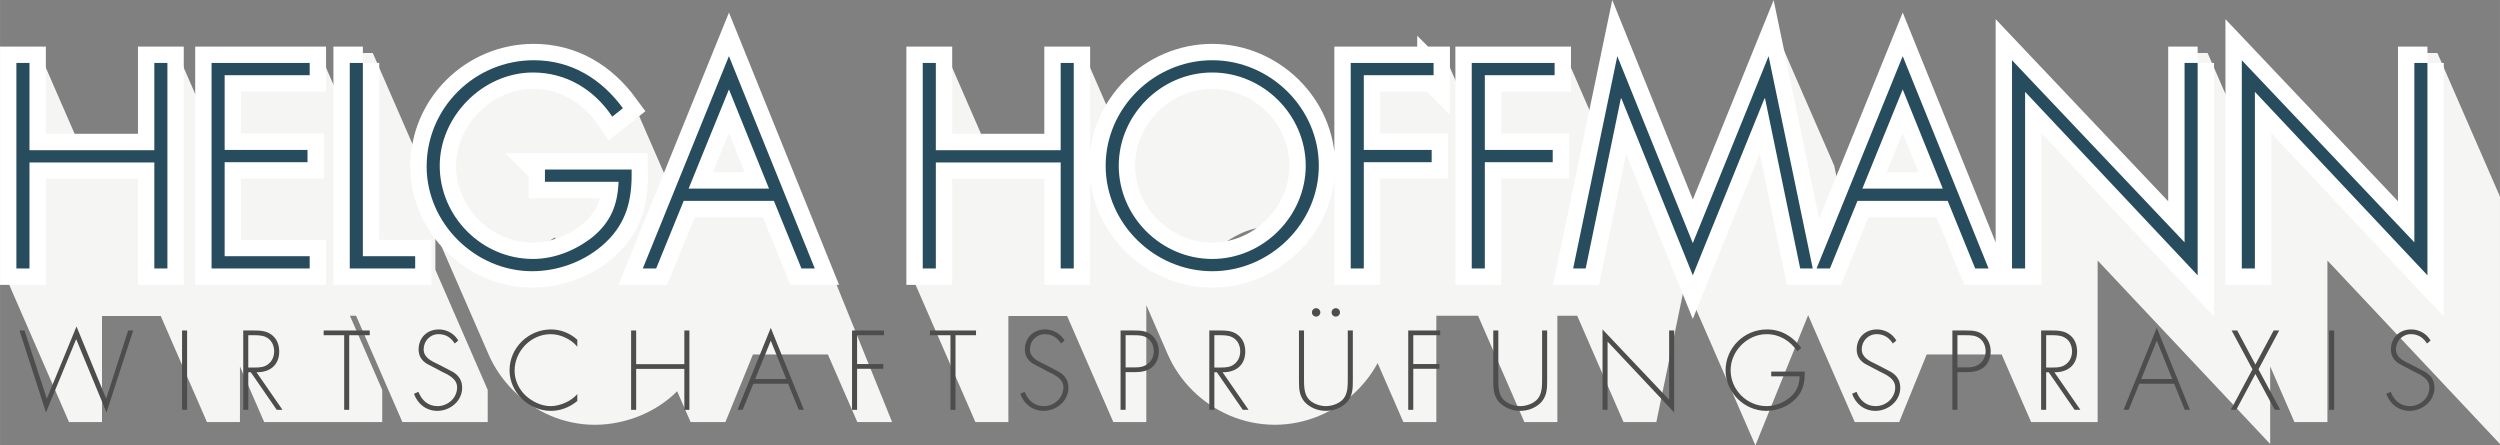 <?xml version="1.0" encoding="UTF-8"?>
<!DOCTYPE svg PUBLIC "-//W3C//DTD SVG 1.1//EN" "http://www.w3.org/Graphics/SVG/1.1/DTD/svg11.dtd">
<!-- Creator: CorelDRAW 2018 (64 Bit) -->
<svg xmlns="http://www.w3.org/2000/svg" xml:space="preserve" width="76.396mm" height="13.611mm" version="1.1" style="shape-rendering:geometricPrecision; text-rendering:geometricPrecision; image-rendering:optimizeQuality; fill-rule:evenodd; clip-rule:evenodd"
viewBox="0 0 7127.65 1269.92"
 xmlns:xlink="http://www.w3.org/1999/xlink">
 <rect x="0" y="0" width="7127.65" height="1269.92" fill="#808080" stroke="none"/>
 <defs>
  <style type="text/css">
   <![CDATA[
    .str0 {stroke:white;stroke-width:93.3;stroke-miterlimit:22.926}
    .fil1 {fill:none}
    .fil0 {fill:#F5F5F3}
    .fil2 {fill:#274C5E;fill-rule:nonzero}
    .fil3 {fill:#4D4D4D;fill-rule:nonzero}
   ]]>
  </style>
 </defs>
 <g id="Ebene_x0020_1">
  <g id="_1639580204768">
   <path class="fil0" d="M2078.45 85.14l178.18 408.91 286.81 709.29 -99.15 0 -83.99 -192.74 -213.65 0 -78.48 192.74 -99.25 0 -38.31 -87.92c-28.98,29.02 -63.88,52 -101.7,68.15 -42.19,18 -88.06,27.54 -133.42,27.54 -88.99,0 -171.33,-37.46 -231.38,-97.04 -29.96,-29.72 -54.38,-64.98 -71.32,-103.87l-151.54 -347.78 0 106.72 149.22 342.46 0 91.74 -243.3 0 -132.07 -303.11 -17.5 0 92.1 211.36 0 91.74 -336.56 0 -69.13 -158.66 0 158.66 -94.07 0 -131.74 -302.32 -167.45 0 0 302.32 -94.07 0 -178.41 -409.43 0 -642.77 94.07 0 108.37 248.7 190.81 0 0 -248.7 94.07 0 69.13 158.66 0 -158.66 336.56 0 57.47 131.9 0 -131.9 94.07 0 126.73 290.83c7.8,-78.43 43.18,-148.72 96.24,-201.38 60.58,-60.11 144.16,-97.24 235.95,-97.24 56.47,0 107.88,13.68 153.6,38.27 47.97,25.83 89.33,63.62 123.38,110.16l16.08 22 88.28 202.6 175.15 -431.76 0.22 0.52 -0.02 0.01zm2524.12 -21.71l178.18 408.92 52.15 129.17 218.23 -538.48 178.41 409.43 12.86 61.79 182.39 -449.65 178.42 409.43 104.84 259.29 0 -652.71 491.96 519.16 0 -468.67 94.07 0 69.13 158.66 0 -209.17 491.96 519.16 0 -468.66 94.07 0 178.41 409.43 0 705.33 -491.96 -523.05 0 460.49 -94.07 0 -69.13 -158.66 0 221.22 -491.96 -523.05 0 460.49 -189.67 0 -83.99 -192.75 -213.65 0 -78.48 192.75 -126.79 0 -132.76 -304.68 -150.45 371.27 -178.41 -409.43 -21.9 -54.22 -82.08 397.05 -93.6 0 -132.06 -303.11 -56.54 0 0 303.11 -94.07 0 -132.06 -303.11 -118.93 0 0 303.11 -94.07 0 -73.28 -168.17c-15.72,29 -35.69,55.48 -59.04,78.6 -60.59,59.97 -143.85,97.33 -234.11,97.33 -90.28,0 -173.53,-37.38 -234.11,-97.33 -29.99,-29.69 -54.41,-64.92 -71.41,-103.91l-60.9 -139.76 0 333.23 -94.08 0 -131.73 -302.32 -167.45 0 0 302.32 -94.07 0 -178.41 -409.43 0 -642.77 94.07 0 108.37 248.7 190.81 0 0 -248.7 94.07 0 73.2 168.01c15.71,-29.03 35.66,-55.51 59.01,-78.64 60.47,-59.85 143.63,-97.14 234.21,-97.14 90.28,0 173.53,37.37 234.11,97.33 29.99,29.68 54.41,64.92 71.41,103.91l60.91 139.77 0 -333.24 293.03 0 52.04 119.43 0 -119.43 293.03 0 83.47 191.57 58.18 -279.78 0.22 0.52 0.01 0.04zm-984.71 581.72c-55.9,3.98 -106.8,27.79 -145.67,64.2 55.69,-3.88 106.64,-27.76 145.67,-64.2zm-2035.92 31.8c-15.41,9.11 -29.82,19.9 -42.95,32.07 17.75,-1.65 35.22,-5.5 52.06,-11.17l-9.11 -20.9 0 0z"/>
  </g>
  <g id="_2617191019136">
   <path class="fil1 str0" d="M83.95 428.21l0 -248.71 -37.31 0 0 586 37.31 0 0 -302.32 355.95 0 0 302.32 37.31 0 0 -586 -37.31 0 0 248.71 -355.95 0zm2584.14 0l0 -248.71 -37.31 0 0 586 37.31 0 0 -302.32 355.95 0 0 302.32 37.31 0 0 -586 -37.31 0 0 248.71 -355.95 0zm-1785.2 -213.73l0 -34.97 -279.78 0 0 586 279.78 0 0 -34.97 -242.48 0 0 -268.13 236.27 0 0 -34.98 -236.27 0 0 -212.95 242.48 0 0 -0.01zm151.55 -34.97l-37.31 0 0 586 186.51 0 0 -34.97 -149.22 0 0 -551.03 0.02 0zm519.16 303.88l0 34.97 209.83 0c-2.33,63.73 -20.98,112.69 -71.49,155.43 -48.19,38.87 -109.6,64.52 -172.54,64.52 -146.12,0 -265.79,-121.25 -265.79,-265.8 0,-140.68 122.79,-265.8 265.79,-265.8 94.81,0 174.1,48.18 226.16,125.9l30.31 -24.09c-61.4,-83.93 -147.66,-136.79 -254.14,-136.79 -167.87,0 -305.44,135.23 -305.44,303.1 0,161.66 138.35,298.44 300.78,298.44 82.38,0 166.31,-34.2 222.27,-94.82 52.07,-56.73 62.95,-121.24 61.4,-195.08l-247.15 0 0.02 0.02zm652.84 89.38l78.49 192.74 38.08 0 -244.82 -605.42 -245.59 605.42 38.09 0 78.48 -192.74 257.25 0zm-13.99 -34.98l-229.27 0 115.03 -282.89 114.23 282.89 0.01 0zm1263.7 -366.05c-165.53,0 -303.88,136 -303.88,300.77 0,164.77 139.12,300.78 303.88,300.78 164.77,0 303.88,-136.01 303.88,-300.78 0,-164.77 -139.12,-300.77 -303.88,-300.77zm0 34.97c145.34,0 266.57,121.24 266.57,265.8 0,143.78 -121.24,265.8 -266.57,265.8 -146.11,0 -266.57,-121.24 -266.57,-265.8 0,-144.56 120.47,-265.8 266.57,-265.8zm631.08 7.77l0 -34.97 -236.26 0 0 586 37.3 0 0 -303.1 193.52 0 0 -34.97 -193.52 0 0 -212.95 198.96 0 0 -0.01zm345.07 0l0 -34.97 -236.27 0 0 586 37.31 0 0 -303.1 193.52 0 0 -34.97 -193.52 0 0 -212.95 198.96 0 0 -0.01zm700.25 551.02l35.74 0 -125.91 -605.42 -216.05 533.15 -215.29 -533.15 -125.9 605.42 35.74 0 100.27 -484.97 1.55 0 203.62 504.39 204.4 -504.39 1.56 0 100.26 484.97 0 0zm420.45 -192.74l78.49 192.74 38.08 0 -244.81 -605.42 -245.6 605.42 38.09 0 78.49 -192.74 257.25 0zm-13.99 -34.98l-229.27 0 115.02 -282.89 114.24 282.89 0.01 0zm726.67 -358.28l-37.31 0 0 511.38 -491.95 -519.15 0 593.77 37.31 0 0 -503.62 491.95 523.03 0 -605.42 0 0.01zm655.17 0l-37.31 0 0 511.38 -491.96 -519.15 0 593.77 37.31 0 0 -503.62 491.96 523.03 0 -605.42 0 0.01z"/>
  </g>
  <path id="_1" class="fil2" d="M83.95 428.21l0 -248.71 -37.31 0 0 586 37.31 0 0 -302.32 355.95 0 0 302.32 37.31 0 0 -586 -37.31 0 0 248.71 -355.95 0zm2584.14 0l0 -248.71 -37.31 0 0 586 37.31 0 0 -302.32 355.95 0 0 302.32 37.31 0 0 -586 -37.31 0 0 248.71 -355.95 0zm-1785.2 -213.73l0 -34.97 -279.78 0 0 586 279.78 0 0 -34.97 -242.48 0 0 -268.13 236.27 0 0 -34.98 -236.27 0 0 -212.95 242.48 0 0 -0.01zm151.55 -34.97l-37.31 0 0 586 186.51 0 0 -34.97 -149.22 0 0 -551.03 0.02 0zm519.16 303.88l0 34.97 209.83 0c-2.33,63.73 -20.98,112.69 -71.49,155.43 -48.19,38.87 -109.6,64.52 -172.54,64.52 -146.12,0 -265.79,-121.25 -265.79,-265.8 0,-140.68 122.79,-265.8 265.79,-265.8 94.81,0 174.1,48.18 226.16,125.9l30.31 -24.09c-61.4,-83.93 -147.66,-136.79 -254.14,-136.79 -167.87,0 -305.44,135.23 -305.44,303.1 0,161.66 138.35,298.44 300.78,298.44 82.38,0 166.31,-34.2 222.27,-94.82 52.07,-56.73 62.95,-121.24 61.4,-195.08l-247.15 0 0.02 0.02zm652.84 89.38l78.49 192.74 38.08 0 -244.82 -605.42 -245.59 605.42 38.09 0 78.48 -192.74 257.25 0zm-13.99 -34.98l-229.27 0 115.03 -282.89 114.23 282.89 0.01 0zm1263.7 -366.05c-165.53,0 -303.88,136 -303.88,300.77 0,164.77 139.12,300.78 303.88,300.78 164.77,0 303.88,-136.01 303.88,-300.78 0,-164.77 -139.12,-300.77 -303.88,-300.77zm0 34.97c145.34,0 266.57,121.24 266.57,265.8 0,143.78 -121.24,265.8 -266.57,265.8 -146.11,0 -266.57,-121.24 -266.57,-265.8 0,-144.56 120.47,-265.8 266.57,-265.8zm631.08 7.77l0 -34.97 -236.26 0 0 586 37.3 0 0 -303.1 193.52 0 0 -34.97 -193.52 0 0 -212.95 198.96 0 0 -0.01zm345.07 0l0 -34.97 -236.27 0 0 586 37.31 0 0 -303.1 193.52 0 0 -34.97 -193.52 0 0 -212.95 198.96 0 0 -0.01zm700.25 551.02l35.74 0 -125.91 -605.42 -216.05 533.15 -215.29 -533.15 -125.9 605.42 35.74 0 100.27 -484.97 1.55 0 203.62 504.39 204.4 -504.39 1.56 0 100.26 484.97 0 0zm420.45 -192.74l78.49 192.74 38.08 0 -244.81 -605.42 -245.6 605.42 38.09 0 78.49 -192.74 257.25 0zm-13.99 -34.98l-229.27 0 115.02 -282.89 114.24 282.89 0.01 0zm726.67 -358.28l-37.31 0 0 511.38 -491.95 -519.15 0 593.77 37.31 0 0 -503.62 491.95 523.03 0 -605.42 0 0.01zm655.17 0l-37.31 0 0 511.38 -491.96 -519.15 0 593.77 37.31 0 0 -503.62 491.96 523.03 0 -605.42 0 0.01z"/>
  <polygon class="fil3" points="69.82,942.25 55.44,942.25 131.02,1175.93 217.11,966.85 303.5,1175.93 379.7,942.25 365.3,942.25 302.61,1136.63 218.02,930.85 133.42,1136.63 "/>
  <polygon id="_1_0" class="fil3" points="533.4,942.25 519,942.25 519,1168.44 533.4,1168.44 "/>
  <path id="_2" class="fil3" d="M731.21 1061.34c37.5,0.6 64.79,-19.81 64.79,-59.1 0,-19.2 -6.6,-37.2 -22.79,-48.6 -15.3,-11.09 -33.3,-11.39 -51.6,-11.39l-28.19 0 0 226.18 14.41 0 0 -107.1 7.19 0 73.8 107.1 16.5 0 -74.1 -107.1 0 0zm-23.41 -13.49l0 -92.1 9.3 0c13.19,0 28.49,-0.6 40.49,5.1 16.2,7.2 24,24 24,40.8 0,13.49 -5.1,26.98 -15.9,35.69 -11.4,9.9 -25.5,10.51 -39.61,10.51l-18.3 0 0.01 0z"/>
  <polygon id="_3" class="fil3" points="995.6,955.75 1054.1,955.75 1054.1,942.25 922.71,942.25 922.71,955.75 981.2,955.75 981.2,1168.44 995.6,1168.44 "/>
  <path id="_4" class="fil3" d="M1306.5 971.04c-10.79,-19.5 -32.39,-31.8 -55.2,-31.8 -33.9,0 -57.89,23.71 -57.89,57.29 0,18.01 8.4,31.2 23.39,40.49l40.8 21.6c19.5,9.6 45.6,20.4 45.6,45.89 0,30 -26.1,53.4 -55.79,53.4 -27.3,0 -45,-16.79 -54.6,-40.8l-12.6 5.69c10.5,29.1 35.1,48.6 66.6,48.6 36.59,0 70.79,-28.19 70.79,-65.69 0,-20.4 -8.7,-34.19 -25.8,-45l-43.2 -22.5c-18.3,-8.7 -40.79,-18.59 -40.79,-42.29 0,-23.7 18.3,-43.2 42.59,-43.2 21.3,0 35.7,10.5 45.9,26.69l10.2 -8.4 0 0.01z"/>
  <path id="_5" class="fil3" d="M1645.88 968.65c-20.11,-18.59 -47.7,-29.4 -74.99,-29.4 -64.2,0 -118.19,52.2 -118.19,116.39 0,63.28 54.9,115.78 117.89,115.78 27.9,0 53.99,-10.5 75.29,-28.19l0 -19.8c-16.8,20.4 -49.8,34.49 -75.9,34.49 -26.69,0 -53.69,-13.19 -72.6,-31.2 -18.89,-18.59 -30.29,-43.49 -30.29,-69.89 0,-55.48 46.5,-104.09 102.89,-104.09 27.9,0 58.5,14.4 75.9,35.7l0 -19.8 0 0.01z"/>
  <polygon id="_6" class="fil3" points="1813.68,1038.24 1813.68,942.25 1799.29,942.25 1799.29,1168.44 1813.68,1168.44 1813.68,1051.75 1951.07,1051.75 1951.07,1168.44 1965.47,1168.44 1965.47,942.25 1951.07,942.25 1951.07,1038.24 "/>
  <path id="_7" class="fil3" d="M2246.97 1094.04l30.28 74.39 14.7 0 -94.49 -233.68 -94.79 233.68 14.69 0 30.3 -74.39 99.29 0 0.01 0zm-5.4 -13.5l-88.48 0 44.4 -109.19 44.09 109.19 -0.01 0z"/>
  <polygon id="_8" class="fil3" points="2520.36,955.75 2520.36,942.25 2429.16,942.25 2429.16,1168.44 2443.57,1168.44 2443.57,1051.44 2518.26,1051.44 2518.26,1037.94 2443.57,1037.94 2443.57,955.75 "/>
  <polygon id="_9" class="fil3" points="2724.17,955.75 2782.66,955.75 2782.66,942.25 2651.28,942.25 2651.28,955.75 2709.77,955.75 2709.77,1168.44 2724.17,1168.44 "/>
  <path id="_10" class="fil3" d="M3035.06 971.04c-10.79,-19.5 -32.39,-31.8 -55.2,-31.8 -33.9,0 -57.89,23.71 -57.89,57.29 0,18.01 8.4,31.2 23.39,40.49l40.81 21.6c19.49,9.6 45.59,20.4 45.59,45.89 0,30 -26.1,53.4 -55.79,53.4 -27.29,0 -45,-16.79 -54.6,-40.8l-12.6 5.69c10.5,29.1 35.1,48.6 66.6,48.6 36.59,0 70.79,-28.19 70.79,-65.69 0,-20.4 -8.7,-34.19 -25.8,-45l-43.19 -22.5c-18.31,-8.7 -40.8,-18.59 -40.8,-42.29 0,-23.7 18.3,-43.2 42.59,-43.2 21.3,0 35.71,10.5 45.9,26.69l10.2 -8.4 0 0.01z"/>
  <path id="_11" class="fil3" d="M3209.17 1061.04l25.51 0c17.69,0 36.59,-2.4 50.39,-14.41 12.6,-10.5 18.9,-28.49 18.9,-44.69 0,-17.7 -6.6,-34.79 -20.4,-46.5 -14.1,-11.99 -31.2,-13.19 -48.89,-13.19l-39.89 0 0 226.17 14.4 0 0 -107.38 -0.01 -0.01zm0 -13.5l0 -91.79 23.7 0c13.8,0 28.19,0.31 39.6,9 11.39,8.4 17.1,22.49 17.1,36.59 0,13.2 -4.8,24.89 -14.69,33.9 -11.7,10.5 -24.91,12.3 -39.6,12.3l-26.1 0 0 0z"/>
  <path id="_12" class="fil3" d="M3485.56 1061.34c37.5,0.6 64.8,-19.81 64.8,-59.1 0,-19.2 -6.61,-37.2 -22.8,-48.6 -15.3,-11.09 -33.3,-11.39 -51.59,-11.39l-28.19 0 0 226.18 14.4 0 0 -107.1 7.2 0 73.79 107.1 16.5 0 -74.09 -107.1 -0.01 0zm-23.4 -13.49l0 -92.1 9.3 0c13.19,0 28.49,-0.6 40.49,5.1 16.2,7.2 24,24 24,40.8 0,13.49 -5.1,26.98 -15.9,35.69 -11.39,9.9 -25.5,10.51 -39.6,10.51l-18.31 0 0.01 0z"/>
  <path id="_13" class="fil3" d="M3752.35 878.66c-6.61,0 -12,5.4 -12,12 0,6.6 5.4,12 12,12 6.6,0 12,-5.4 12,-12 0,-6.6 -5.4,-12 -12,-12zm56.09 0c-6.61,0 -12,5.4 -12,12 0,6.6 5.4,12 12,12 6.6,0 11.99,-5.4 11.99,-12 0,-6.6 -5.39,-12 -11.99,-12zm34.18 200.38c0,20.4 0,41.99 -11.69,57 -11.1,14.4 -33.3,21.9 -50.7,21.9 -17.4,0 -39.6,-7.49 -50.69,-21.9 -11.71,-15 -11.71,-36.6 -11.71,-57l0 -136.79 -14.4 0 0 140.98c0,23.1 0,42.89 15.3,61.79 15.3,17.39 38.7,26.38 61.49,26.38 22.8,0 46.19,-8.99 61.49,-26.38 15.3,-18.9 15.3,-38.7 15.3,-61.79l0 -140.98 -14.41 0 0 136.79z"/>
  <polygon id="_14" class="fil3" points="4106.14,955.75 4106.14,942.25 4014.95,942.25 4014.95,1168.44 4029.35,1168.44 4029.35,1051.44 4104.04,1051.44 4104.04,1037.94 4029.35,1037.94 4029.35,955.75 "/>
  <path id="_15" class="fil3" d="M4396.64 1079.05c0,20.4 0,41.99 -11.69,56.99 -11.1,14.41 -33.3,21.91 -50.7,21.91 -17.4,0 -39.6,-7.5 -50.7,-21.91 -11.7,-14.99 -11.7,-36.59 -11.7,-56.99l0 -136.79 -14.4 0 0 140.98c0,23.1 0,42.9 15.3,61.8 15.3,17.39 38.69,26.38 61.49,26.38 22.8,0 46.19,-9 61.49,-26.38 15.3,-18.9 15.3,-38.7 15.3,-61.8l0 -140.98 -14.41 0 0 136.79z"/>
  <polygon id="_16" class="fil3" points="4773.22,942.25 4758.83,942.25 4758.83,1139.63 4568.94,939.25 4568.94,1168.44 4583.34,1168.44 4583.34,974.05 4773.22,1175.93 "/>
  <path id="_17" class="fil3" d="M5049.92 1059.54l0 13.5 80.99 0c-0.9,24.6 -8.09,43.51 -27.59,59.99 -18.59,15 -42.3,24.91 -66.6,24.91 -56.39,0 -102.59,-46.8 -102.59,-102.59 0,-54.3 47.4,-102.59 102.59,-102.59 36.59,0 67.18,18.59 87.3,48.6l11.69 -9.3c-23.7,-32.4 -57,-52.81 -98.08,-52.81 -64.8,0 -117.89,52.2 -117.89,116.99 0,62.4 53.4,115.19 116.09,115.19 31.8,0 64.19,-13.2 85.79,-36.59 20.1,-21.9 24.3,-46.8 23.71,-75.3l-95.4 0 -0.01 0.01z"/>
  <path id="_18" class="fil3" d="M5406.7 971.04c-10.79,-19.5 -32.39,-31.8 -55.19,-31.8 -33.9,0 -57.9,23.71 -57.9,57.29 0,18.01 8.4,31.2 23.4,40.49l40.8 21.6c19.5,9.6 45.6,20.4 45.6,45.89 0,30 -26.1,53.4 -55.79,53.4 -27.3,0 -45.01,-16.79 -54.6,-40.8l-12.6 5.69c10.5,29.1 35.09,48.6 66.59,48.6 36.59,0 70.8,-28.19 70.8,-65.69 0,-20.4 -8.7,-34.19 -25.8,-45l-43.2 -22.5c-18.3,-8.7 -40.8,-18.59 -40.8,-42.29 0,-23.7 18.31,-43.2 42.6,-43.2 21.3,0 35.7,10.5 45.89,26.69l10.2 -8.4 0 0.01z"/>
  <path id="_19" class="fil3" d="M5580.8 1061.04l25.51 0c17.7,0 36.59,-2.4 50.4,-14.41 12.6,-10.5 18.89,-28.49 18.89,-44.69 0,-17.7 -6.6,-34.79 -20.4,-46.5 -14.1,-11.99 -31.19,-13.19 -48.89,-13.19l-39.89 0 0 226.17 14.4 0 0 -107.38 -0.01 -0.01zm0 -13.5l0 -91.79 23.71 0c13.79,0 28.19,0.31 39.59,9 11.39,8.4 17.1,22.49 17.1,36.59 0,13.2 -4.8,24.89 -14.69,33.9 -11.7,10.5 -24.9,12.3 -39.6,12.3l-26.1 0 -0.01 0z"/>
  <path id="_20" class="fil3" d="M5857.2 1061.34c37.5,0.6 64.8,-19.81 64.8,-59.1 0,-19.2 -6.61,-37.2 -22.8,-48.6 -15.3,-11.09 -33.3,-11.39 -51.59,-11.39l-28.19 0 0 226.18 14.4 0 0 -107.1 7.2 0 73.79 107.1 16.5 0 -74.09 -107.1 -0.01 0zm-23.4 -13.49l0 -92.1 9.3 0c13.19,0 28.49,-0.6 40.49,5.1 16.2,7.2 24,24 24,40.8 0,13.49 -5.1,26.98 -15.9,35.69 -11.39,9.9 -25.5,10.51 -39.6,10.51l-18.31 0 0.01 0z"/>
  <path id="_21" class="fil3" d="M6198.69 1094.04l30.28 74.39 14.7 0 -94.49 -233.68 -94.79 233.68 14.69 0 30.3 -74.39 99.29 0 0.01 0zm-5.41 -13.5l-88.48 0 44.4 -109.19 44.1 109.19 -0.02 0z"/>
  <polygon id="_22" class="fil3" points="6421.99,1052.94 6360.19,1168.44 6375.79,1168.44 6430.38,1066.14 6485.59,1168.44 6501.18,1168.44 6439.09,1052.94 6498.18,942.25 6482.29,942.25 6430.38,1039.44 6378.49,942.25 6362.6,942.25 "/>
  <polygon id="_23" class="fil3" points="6654.89,942.25 6640.49,942.25 6640.49,1168.44 6654.89,1168.44 "/>
  <path id="_24" class="fil3" d="M6929.77 971.04c-10.79,-19.5 -32.39,-31.8 -55.19,-31.8 -33.9,0 -57.9,23.71 -57.9,57.29 0,18.01 8.4,31.2 23.4,40.49l40.8 21.6c19.49,9.6 45.6,20.4 45.6,45.89 0,30 -26.1,53.4 -55.8,53.4 -27.29,0 -45,-16.79 -54.59,-40.8l-12.6 5.69c10.51,29.1 35.1,48.6 66.6,48.6 36.59,0 70.8,-28.19 70.8,-65.69 0,-20.4 -8.7,-34.19 -25.8,-45l-43.2 -22.5c-18.3,-8.7 -40.8,-18.59 -40.8,-42.29 0,-23.7 18.3,-43.2 42.6,-43.2 21.3,0 35.7,10.5 45.89,26.69l10.2 -8.4 0 0.01z"/>
 </g>
</svg>
